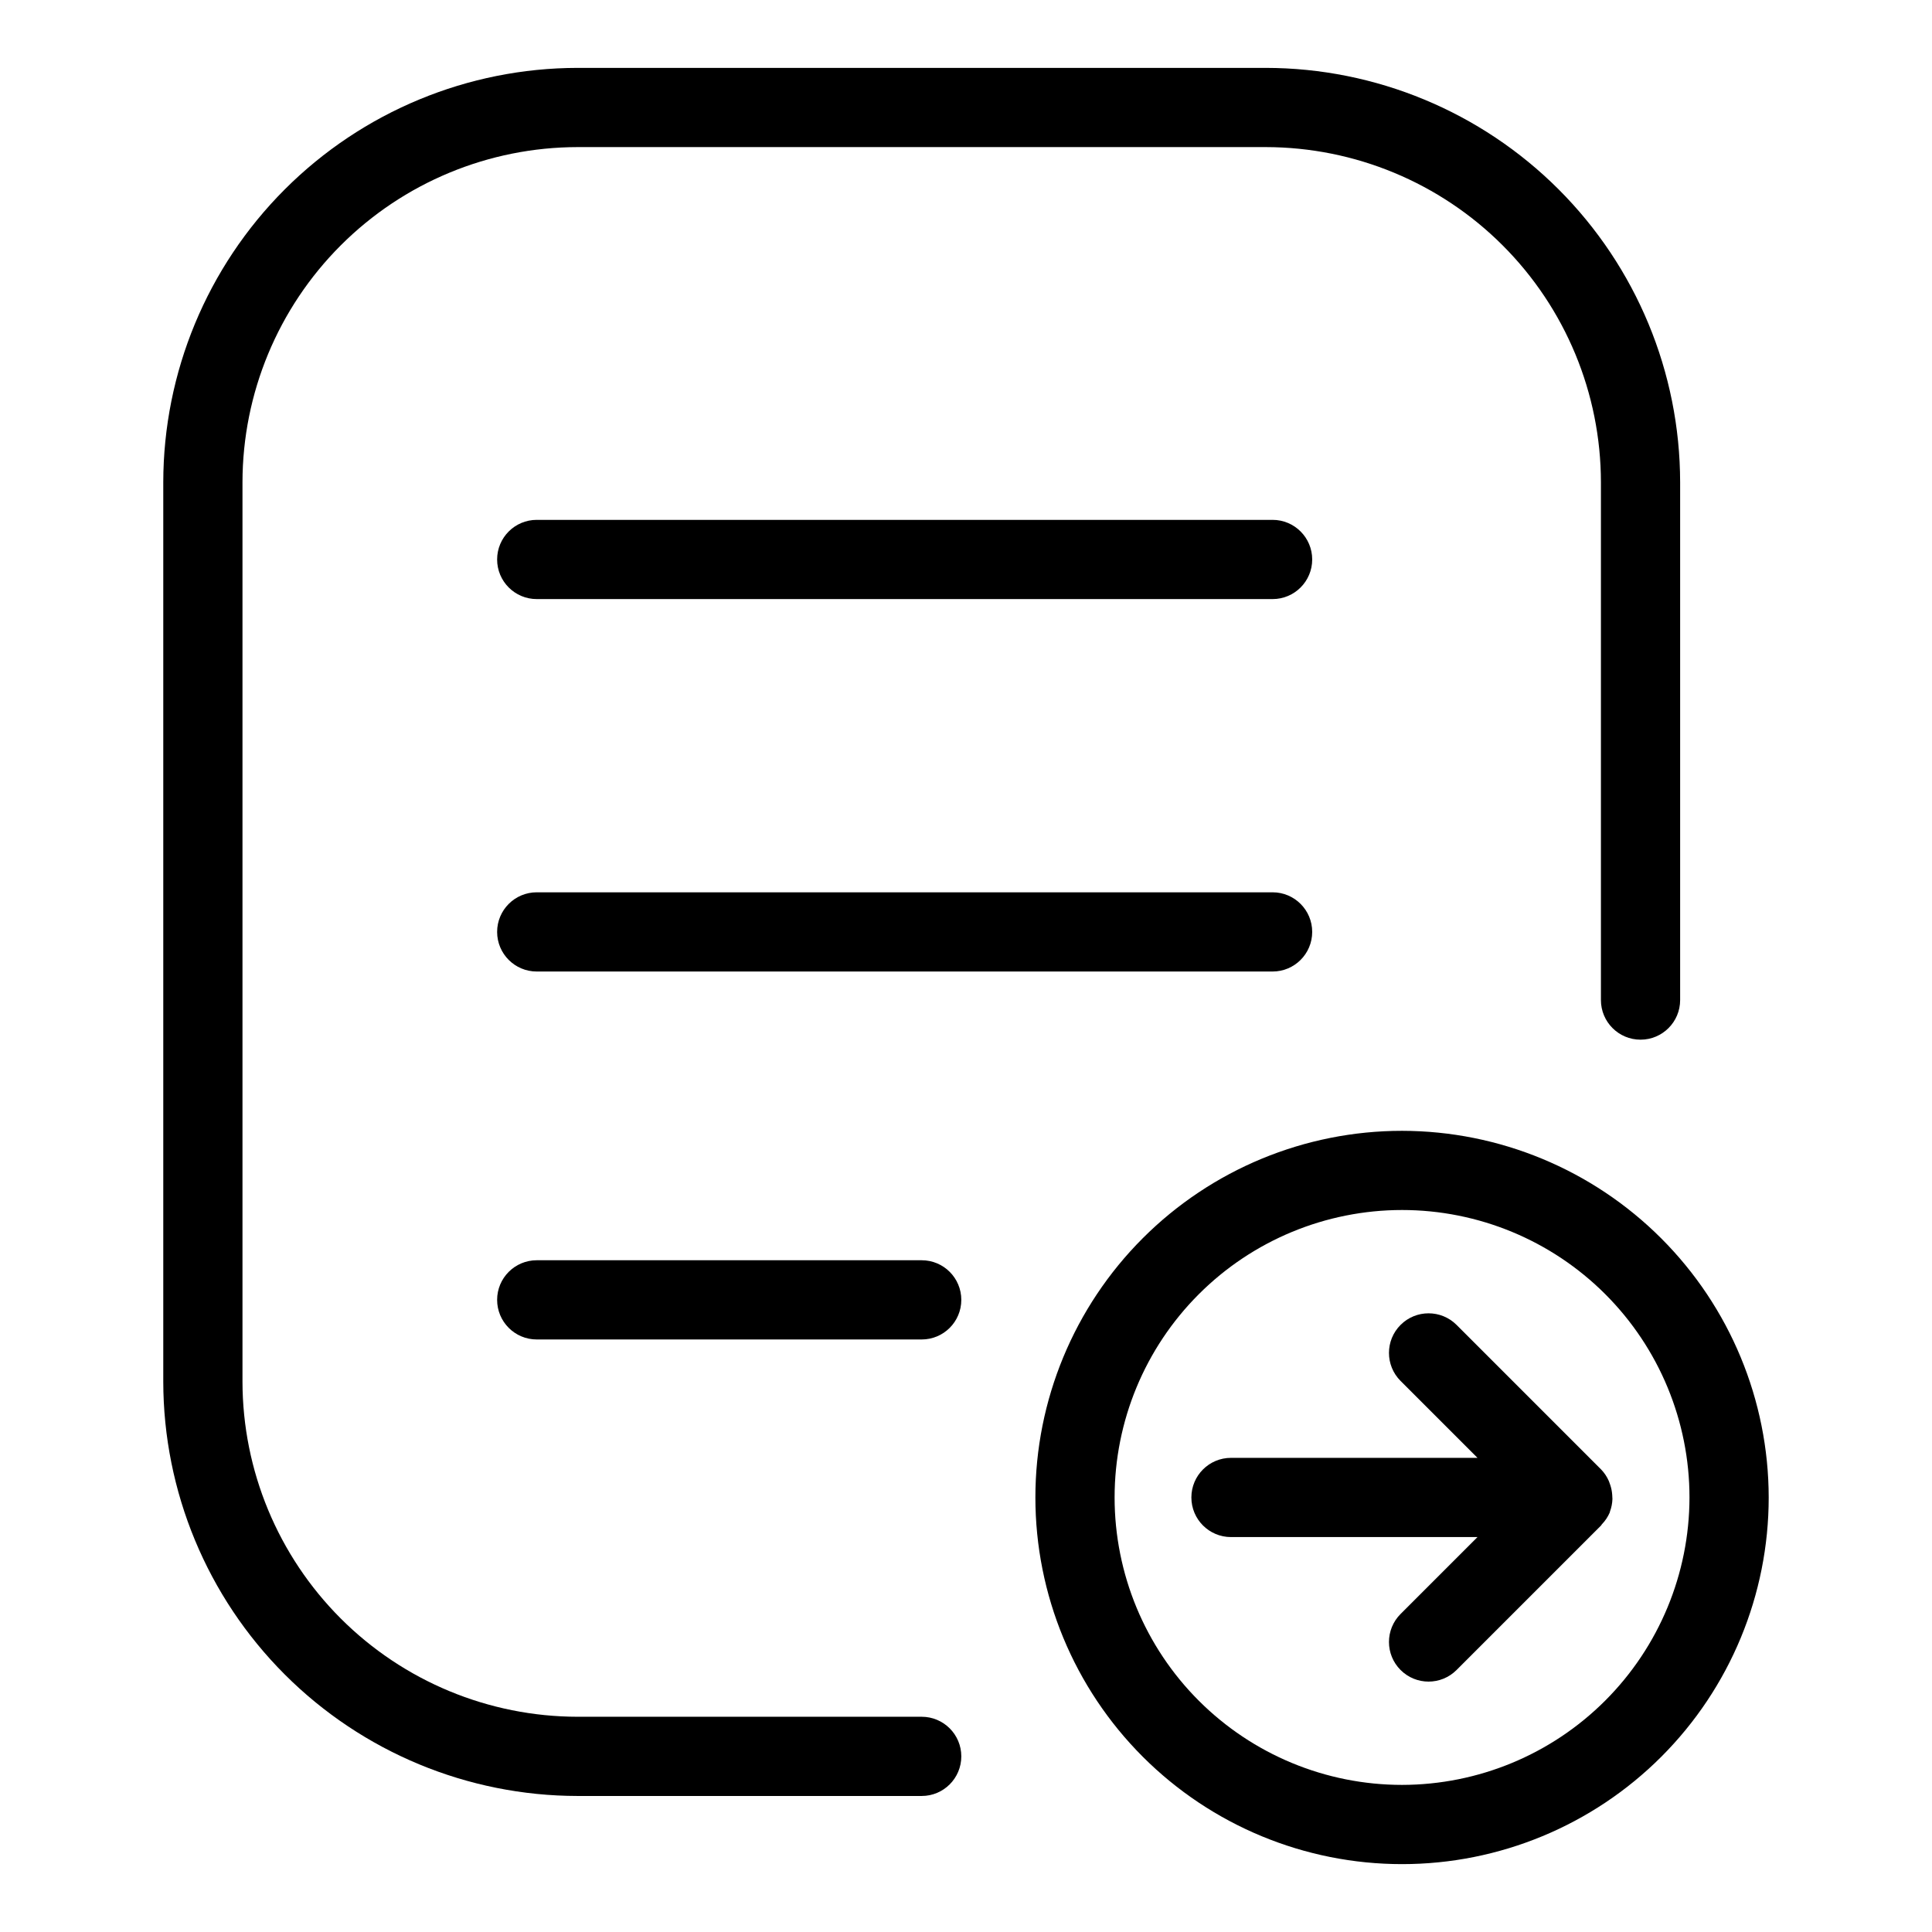 <?xml version="1.0" encoding="UTF-8"?>
<!-- Uploaded to: ICON Repo, www.iconrepo.com, Generator: ICON Repo Mixer Tools -->
<svg fill="#000000" width="800px" height="800px" version="1.1" viewBox="144 144 512 512" xmlns="http://www.w3.org/2000/svg">
 <g>
  <path d="m388.26 598.96h-91.184c-23.547-0.027-46.121-9.391-62.773-26.039-16.648-16.652-26.016-39.227-26.043-62.773v-238.35c0.027-23.547 9.391-46.125 26.043-62.773 16.648-16.652 39.227-26.016 62.773-26.043h182.37c23.547 0.027 46.125 9.391 62.773 26.043 16.652 16.648 26.02 39.227 26.043 62.773v137.23c0 5.797 4.699 10.496 10.496 10.496 5.797 0 10.496-4.699 10.496-10.496v-137.23c-0.031-29.113-11.613-57.023-32.199-77.609-20.586-20.586-48.496-32.168-77.609-32.199h-182.37c-29.113 0.031-57.023 11.613-77.609 32.199s-32.164 48.496-32.199 77.609v238.35c0.035 29.113 11.613 57.023 32.199 77.609 20.586 20.582 48.496 32.164 77.609 32.195h91.184c5.797 0 10.496-4.699 10.496-10.496s-4.699-10.496-10.496-10.496z"/>
  <path d="m515.56 443.68c-25.77-0.004-50.488 10.234-68.711 28.457-18.223 18.223-28.461 42.938-28.461 68.707 0 25.773 10.238 50.488 28.461 68.711 18.223 18.223 42.938 28.457 68.711 28.457 25.77 0 50.484-10.238 68.707-28.461 18.223-18.223 28.457-42.938 28.457-68.707-0.027-25.762-10.273-50.457-28.492-68.676-18.215-18.215-42.91-28.461-68.672-28.488zm0 173.34v-0.004c-20.203 0.004-39.578-8.023-53.863-22.309-14.289-14.285-22.312-33.66-22.316-53.863 0-20.203 8.027-39.578 22.312-53.863 14.285-14.289 33.66-22.312 53.863-22.316 20.203 0 39.578 8.027 53.863 22.312 14.285 14.285 22.312 33.66 22.312 53.863-0.023 20.195-8.055 39.559-22.336 53.84-14.277 14.281-33.641 22.312-53.836 22.336z"/>
  <path d="m571.31 541.24c0-0.359-0.02-0.723-0.055-1.078-0.059-0.883-0.227-1.75-0.504-2.586-0.105-0.355-0.23-0.703-0.371-1.043-0.496-1.152-1.195-2.211-2.07-3.113l-38.301-38.305c-4.102-4.098-10.746-4.098-14.844 0-4.098 4.098-4.098 10.742 0 14.844l20.387 20.387h-65.328c-5.797 0-10.496 4.699-10.496 10.496s4.699 10.496 10.496 10.496h65.328l-20.387 20.387c-4.098 4.098-4.098 10.742 0 14.84 4.098 4.102 10.742 4.102 14.84 0l38.305-38.305c0.098-0.098 0.125-0.227 0.215-0.324h0.004c0.863-0.891 1.562-1.934 2.059-3.078l0.008-0.035c0.039-0.09 0.035-0.191 0.07-0.281 0.395-1.059 0.609-2.172 0.645-3.301z"/>
  <path d="m481.25 281.77h-195.01c-5.797 0-10.496 4.699-10.496 10.496s4.699 10.496 10.496 10.496h195.01c5.797 0 10.496-4.699 10.496-10.496s-4.699-10.496-10.496-10.496z"/>
  <path d="m481.25 380.47h-195.01c-5.797 0-10.496 4.699-10.496 10.496s4.699 10.496 10.496 10.496h195.01c5.797 0 10.496-4.699 10.496-10.496s-4.699-10.496-10.496-10.496z"/>
  <path d="m388.26 477.98h-102.02c-5.797 0-10.496 4.699-10.496 10.496 0 5.797 4.699 10.496 10.496 10.496h102.02c5.797 0 10.496-4.699 10.496-10.496 0-5.797-4.699-10.496-10.496-10.496z"/>
 </g>
</svg>